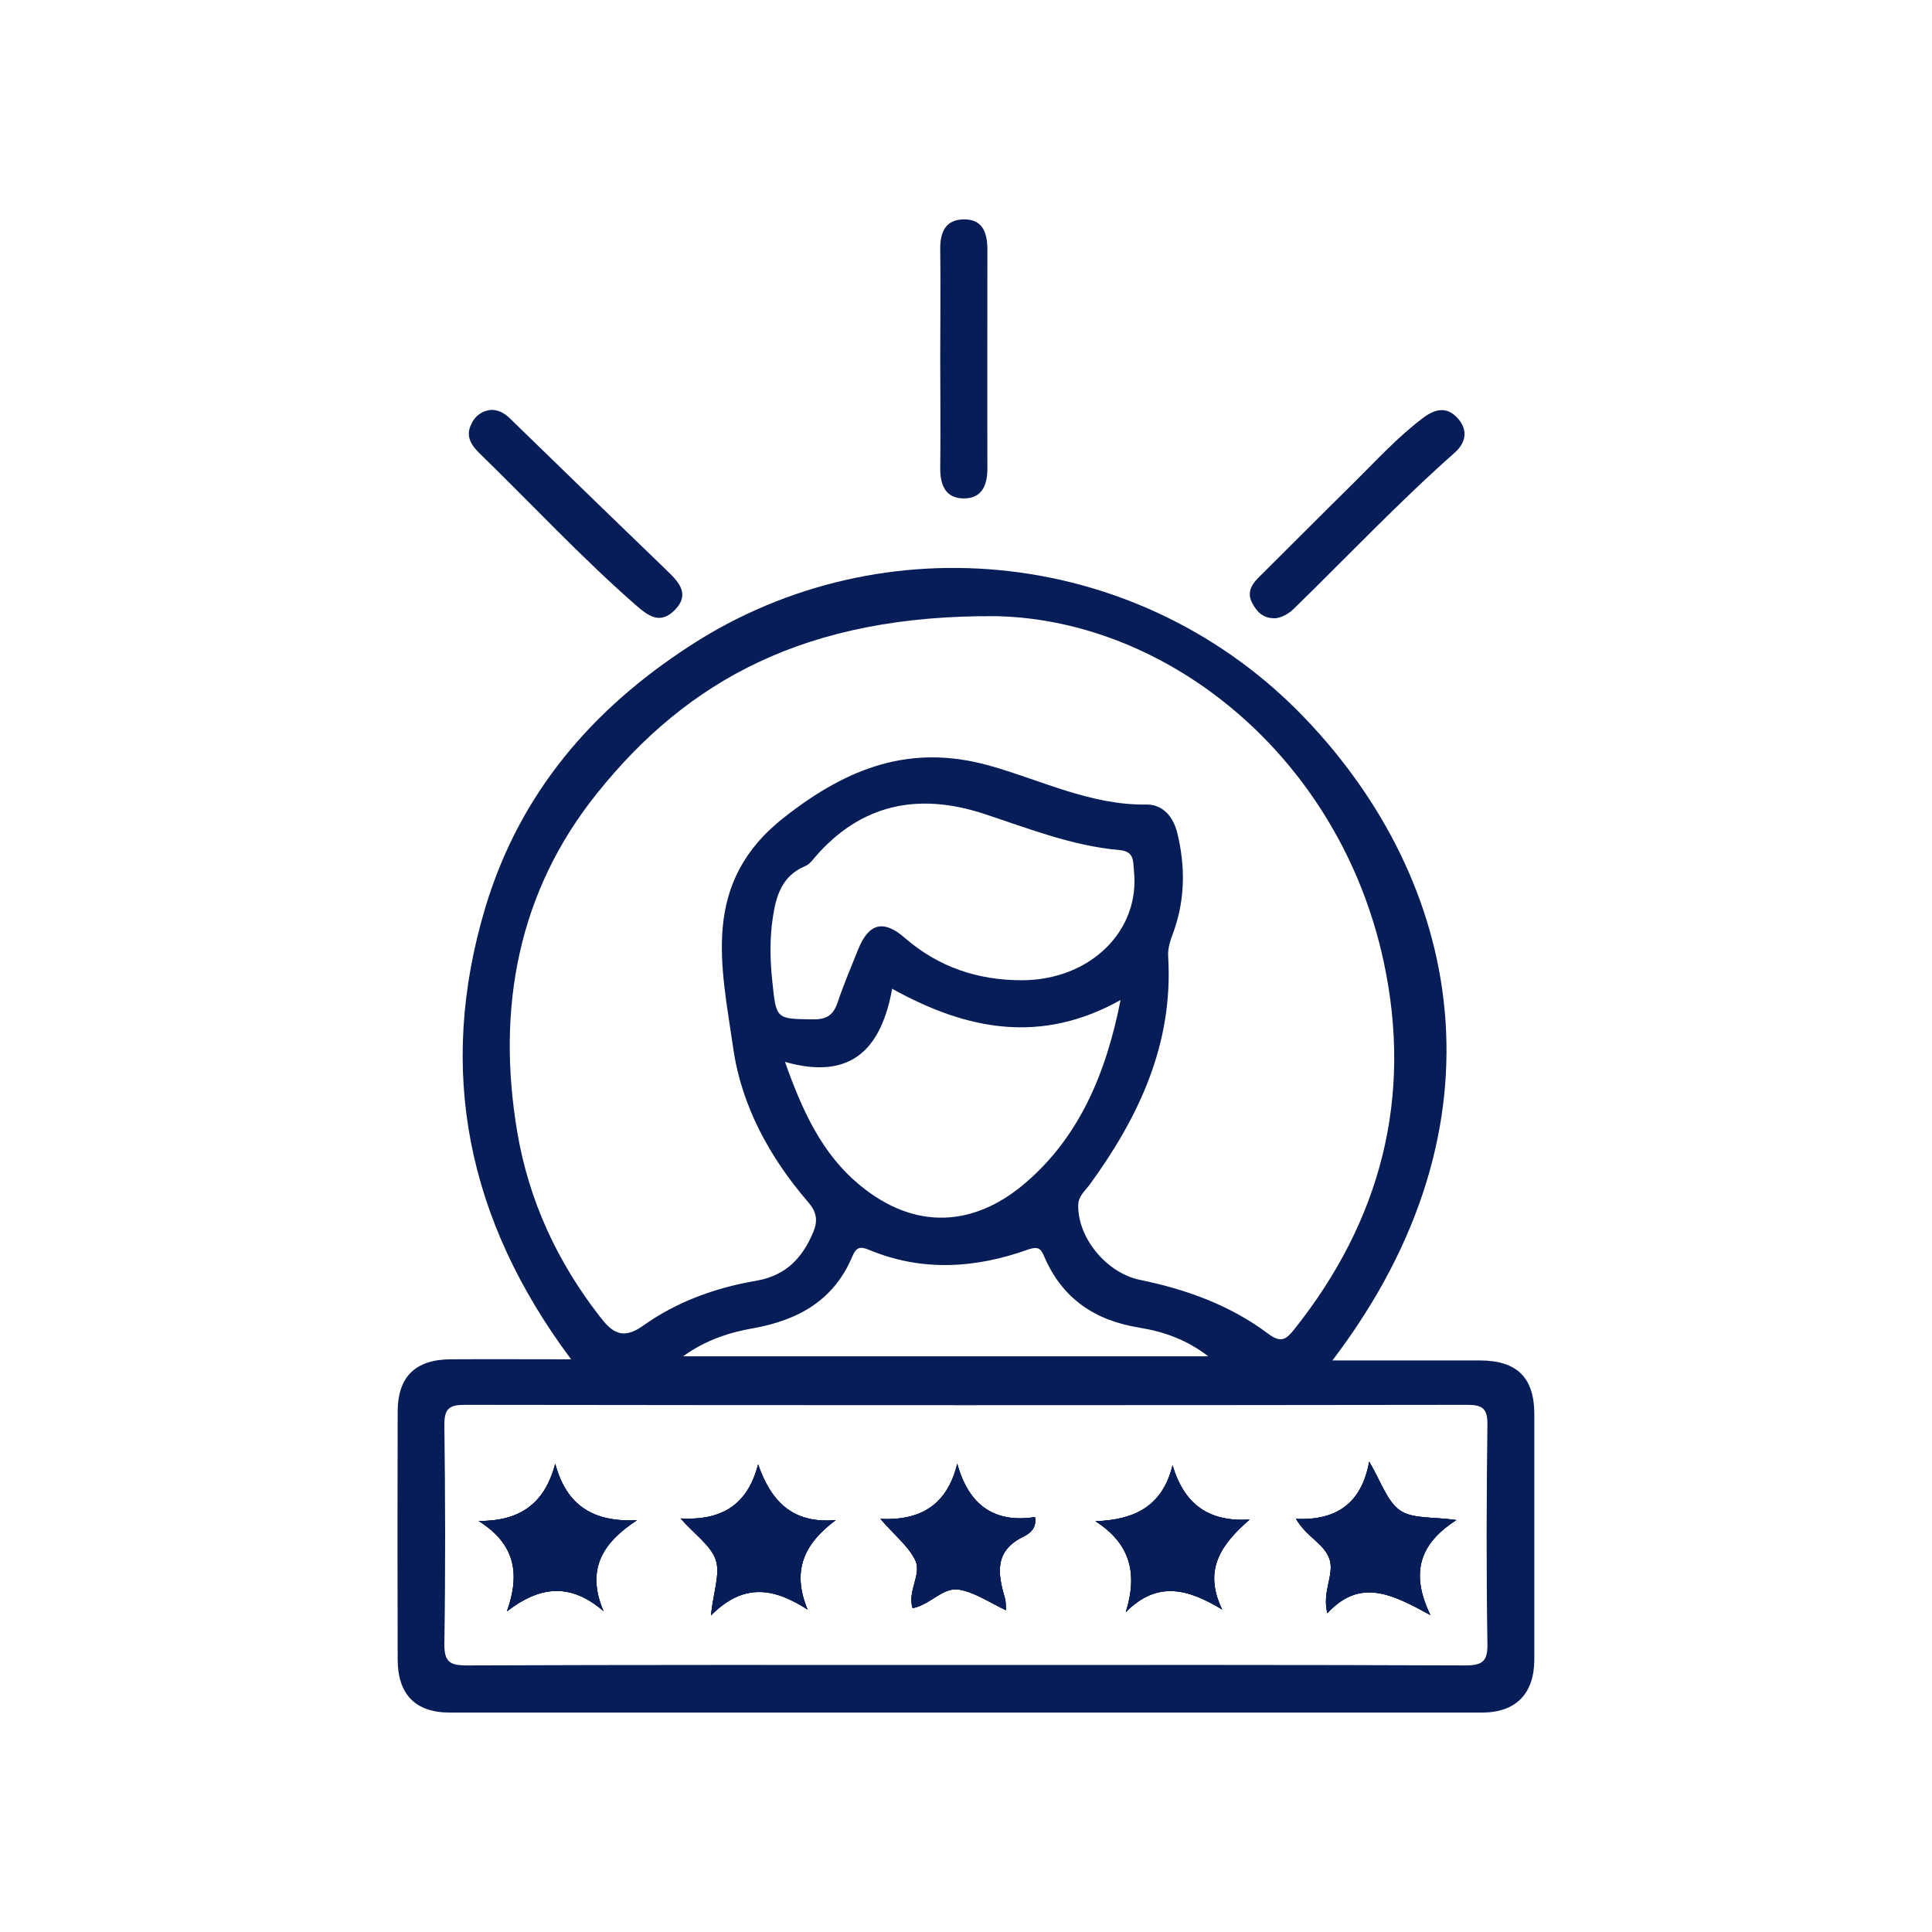 <?xml version="1.0" encoding="UTF-8"?><svg id="a" xmlns="http://www.w3.org/2000/svg" width="84" height="84" viewBox="0 0 84 84"><path d="M64.37,59.15c-2.09,0-4.17,0-6.44,0,7.89-10.37,5.52-20.89-1.17-27.9-7.07-7.41-18.34-8.64-26.75-3.18-4.28,2.77-7.41,6.43-8.9,11.36-2.14,7.11-.79,13.63,3.72,19.67-1.88,0-3.56-.01-5.24,0-1.54.01-2.3.77-2.3,2.28-.01,3.59-.01,7.18,0,10.76,0,1.53.77,2.32,2.27,2.32h44.87c1.48,0,2.28-.82,2.28-2.32v-10.65c0-1.59-.75-2.33-2.34-2.34ZM22.49,49.22c-.91-5.38.03-10.45,3.47-14.73,3.95-4.93,9.1-7.76,17.35-7.7,7.48.16,14.93,6.11,16.85,15.02,1.27,5.9-.12,11.26-3.89,15.99-.34.43-.57.61-1.13.19-1.65-1.24-3.56-1.93-5.56-2.34-1.45-.29-2.72-1.81-2.7-3.24,0-.39.27-.61.48-.88,2.16-2.96,3.66-6.15,3.43-9.93-.03-.44.14-.81.27-1.19.47-1.38.47-2.77.13-4.18-.17-.71-.62-1.25-1.33-1.25-2.45.04-4.6-1.07-6.87-1.7-3.39-.94-6.11.08-8.86,2.23-3.7,2.87-2.76,6.5-2.25,10.07.36,2.51,1.59,4.75,3.26,6.69.38.44.42.81.22,1.3-.47,1.12-1.18,1.88-2.45,2.11-1.78.3-3.48.91-4.95,1.96-.91.65-1.37.27-1.89-.41-1.85-2.38-3.08-5.05-3.58-8.01ZM38.79,42.99c3.28,1.82,6.49,2.41,9.93.49-.63,3.19-1.81,6.04-4.29,8.08-2.09,1.71-4.61,1.99-7.07-.05-1.6-1.33-2.46-3.16-3.23-5.34,2.96.84,4.2-.66,4.66-3.18ZM33.58,42.68c-.1-.93-.12-1.86.02-2.78.14-.95.4-1.82,1.4-2.24.18-.07.32-.25.45-.41,2-2.3,4.47-2.79,7.29-1.88,1.95.64,3.87,1.41,5.94,1.59.65.06.58.5.62.88.29,2.63-1.9,4.77-4.86,4.78-1.93,0-3.64-.57-5.11-1.85-.92-.8-1.56-.63-2.02.51-.3.76-.63,1.52-.89,2.3-.18.53-.45.74-1.04.74-1.64-.02-1.63.01-1.8-1.64ZM37.07,54.6c.16-.37.33-.42.71-.26,2.31.96,4.63.81,6.94-.02.42-.14.54-.03.68.31.79,1.84,2.21,2.79,4.17,3.1,1.04.17,2.05.53,2.96,1.24h-22.83c1.01-.73,2.06-1.05,3.1-1.23,1.96-.36,3.48-1.24,4.27-3.14ZM64.67,71.45c.02.79-.22.96-.97.96-7.24-.03-14.47-.02-21.7-.02s-14.47-.01-21.7.02c-.76,0-.99-.16-.98-.96.05-3.17.04-6.34,0-9.51,0-.69.21-.86.88-.86,14.53.02,29.06.02,43.6,0,.66,0,.88.17.87.86-.04,3.17-.05,6.34,0,9.51ZM59.53,63.55c-.34,1.87-1.48,2.56-3.18,2.49.46.8,1.27,1.09,1.47,1.8.18.67-.34,1.36-.11,2.3,1.43-1.54,2.8-.84,4.48.08-.89-1.85-.46-3.11,1.13-4.13-1.02-.15-1.9-.04-2.45-.42-.57-.4-.83-1.26-1.34-2.12ZM50.98,63.71c-.44,1.79-1.66,2.37-3.35,2.43,1.5.97,1.85,2.24,1.32,3.95,1.39-1.4,2.73-.99,4.19-.11-.85-1.74-.03-2.85,1.19-3.91-1.77.1-2.83-.64-3.35-2.36ZM41.62,63.64c-.44,1.79-1.58,2.48-3.34,2.4.62.72,1.23,1.19,1.52,1.81.28.61-.36,1.34-.12,2.07.77-.15,1.3-.91,2-.81.69.11,1.33.56,2.06.9-.02-.26,0-.4-.05-.53-.31-1.06-.47-2.04.79-2.66.24-.12.61-.34.52-.86-1.75.27-2.88-.5-3.38-2.32ZM32.96,63.67c-.45,1.75-1.57,2.45-3.37,2.35.64.72,1.32,1.18,1.53,1.8.2.61-.1,1.38-.21,2.42,1.44-1.46,2.77-1.18,4.2-.26-.69-1.68-.17-2.85,1.23-3.89-1.87.17-2.81-.8-3.38-2.42ZM24.14,63.64c-.46,1.76-1.56,2.5-3.33,2.49,1.58.99,1.82,2.28,1.23,3.93,1.4-1.08,2.73-1.28,4.2-.01-.78-1.83-.02-2.99,1.45-3.95-1.86.08-3.05-.6-3.55-2.46Z" fill="#071d57" stroke-width="0"/><path d="M55.46,26.88c-.53.02-.81-.27-1.01-.65-.24-.44-.06-.79.26-1.11,1.39-1.38,2.77-2.77,4.17-4.15.97-.96,1.89-1.97,2.99-2.8.56-.42,1.07-.5,1.54.05.43.51.31,1.04-.16,1.46-2.44,2.16-4.68,4.53-7.01,6.8-.23.22-.5.36-.77.4Z" fill="#071d57" stroke-width="0"/><path d="M40.88,15.59c0-1.59.02-3.17,0-4.76-.01-.73.23-1.27.99-1.29.85-.03,1.06.57,1.06,1.32,0,3.17-.01,6.34,0,9.51,0,.71-.23,1.29-.99,1.3-.82.02-1.07-.57-1.06-1.33.02-1.58,0-3.17,0-4.76Z" fill="#071d57" stroke-width="0"/><path d="M21.4,17.82c.37.02.61.21.83.43,2.26,2.2,4.53,4.4,6.8,6.59.5.48.96,1,.33,1.66-.65.68-1.17.29-1.75-.22-2.35-2.06-4.48-4.35-6.72-6.53-.36-.35-.66-.73-.42-1.27.18-.41.51-.64.93-.66Z" fill="#071d57" stroke-width="0"/><path d="M27.69,66.1c-1.47.96-2.23,2.12-1.45,3.95-1.47-1.27-2.8-1.07-4.2.01.59-1.65.35-2.94-1.23-3.93,1.77.01,2.87-.73,3.33-2.49.5,1.86,1.69,2.54,3.55,2.46Z" fill="#071d57" stroke-width="0"/><path d="M36.34,66.09c-1.4,1.04-1.92,2.21-1.23,3.89-1.43-.92-2.76-1.2-4.2.26.11-1.04.41-1.81.21-2.42-.21-.62-.89-1.08-1.53-1.8,1.8.1,2.92-.6,3.37-2.35.57,1.62,1.51,2.59,3.38,2.42Z" fill="#071d57" stroke-width="0"/><path d="M45,65.96c.09.52-.28.74-.52.86-1.26.62-1.1,1.6-.79,2.66.04.13.03.27.05.53-.73-.34-1.37-.79-2.06-.9-.7-.1-1.23.66-2,.81-.24-.73.4-1.46.12-2.07-.29-.62-.9-1.09-1.52-1.81,1.76.08,2.9-.61,3.34-2.4.5,1.82,1.63,2.59,3.38,2.32Z" fill="#071d57" stroke-width="0"/><path d="M54.33,66.07c-1.22,1.06-2.04,2.17-1.19,3.91-1.46-.88-2.8-1.29-4.19.11.53-1.71.18-2.98-1.32-3.95,1.69-.06,2.91-.64,3.35-2.43.52,1.72,1.58,2.46,3.35,2.36Z" fill="#071d57" stroke-width="0"/><path d="M62.19,70.22c-1.68-.92-3.05-1.62-4.48-.08-.23-.94.29-1.63.11-2.3-.2-.71-1.01-1-1.47-1.8,1.7.07,2.84-.62,3.18-2.49.51.86.77,1.72,1.34,2.12.55.38,1.43.27,2.45.42-1.59,1.02-2.02,2.28-1.13,4.13Z" fill="#071d57" stroke-width="0"/><path d="M62.19,70.22c-1.68-.92-3.05-1.62-4.48-.08-.23-.94.29-1.63.11-2.3-.2-.71-1.01-1-1.47-1.8,1.7.07,2.84-.62,3.18-2.49.51.86.77,1.72,1.34,2.12.55.38,1.43.27,2.45.42-1.59,1.02-2.02,2.28-1.13,4.13Z" fill="#071d57" stroke-width="0"/><path d="M35.11,69.98c-1.43-.92-2.76-1.2-4.2.26.11-1.04.41-1.81.21-2.42-.21-.62-.89-1.08-1.53-1.8,1.8.1,2.92-.6,3.37-2.35.57,1.62,1.51,2.59,3.38,2.42-1.4,1.04-1.92,2.21-1.23,3.89Z" fill="#071d57" stroke-width="0"/><path d="M53.14,69.98c-1.46-.88-2.8-1.29-4.19.11.53-1.71.18-2.98-1.32-3.95,1.69-.06,2.91-.64,3.35-2.43.52,1.72,1.58,2.46,3.35,2.36-1.22,1.06-2.04,2.17-1.19,3.91Z" fill="#071d57" stroke-width="0"/><path d="M26.24,70.05c-1.47-1.27-2.8-1.07-4.2.01.59-1.65.35-2.94-1.23-3.93,1.77.01,2.87-.73,3.33-2.49.5,1.86,1.69,2.54,3.55,2.46-1.47.96-2.23,2.12-1.45,3.95Z" fill="#071d57" stroke-width="0"/><path d="M45,65.96c.09.52-.28.74-.52.86-1.26.62-1.1,1.6-.79,2.66.04.13.03.27.05.53-.73-.34-1.37-.79-2.06-.9-.7-.1-1.23.66-2,.81-.24-.73.4-1.46.12-2.07-.29-.62-.9-1.09-1.52-1.81,1.76.08,2.9-.61,3.34-2.4.5,1.82,1.63,2.59,3.38,2.32Z" fill="#071d57" stroke-width="0"/></svg>